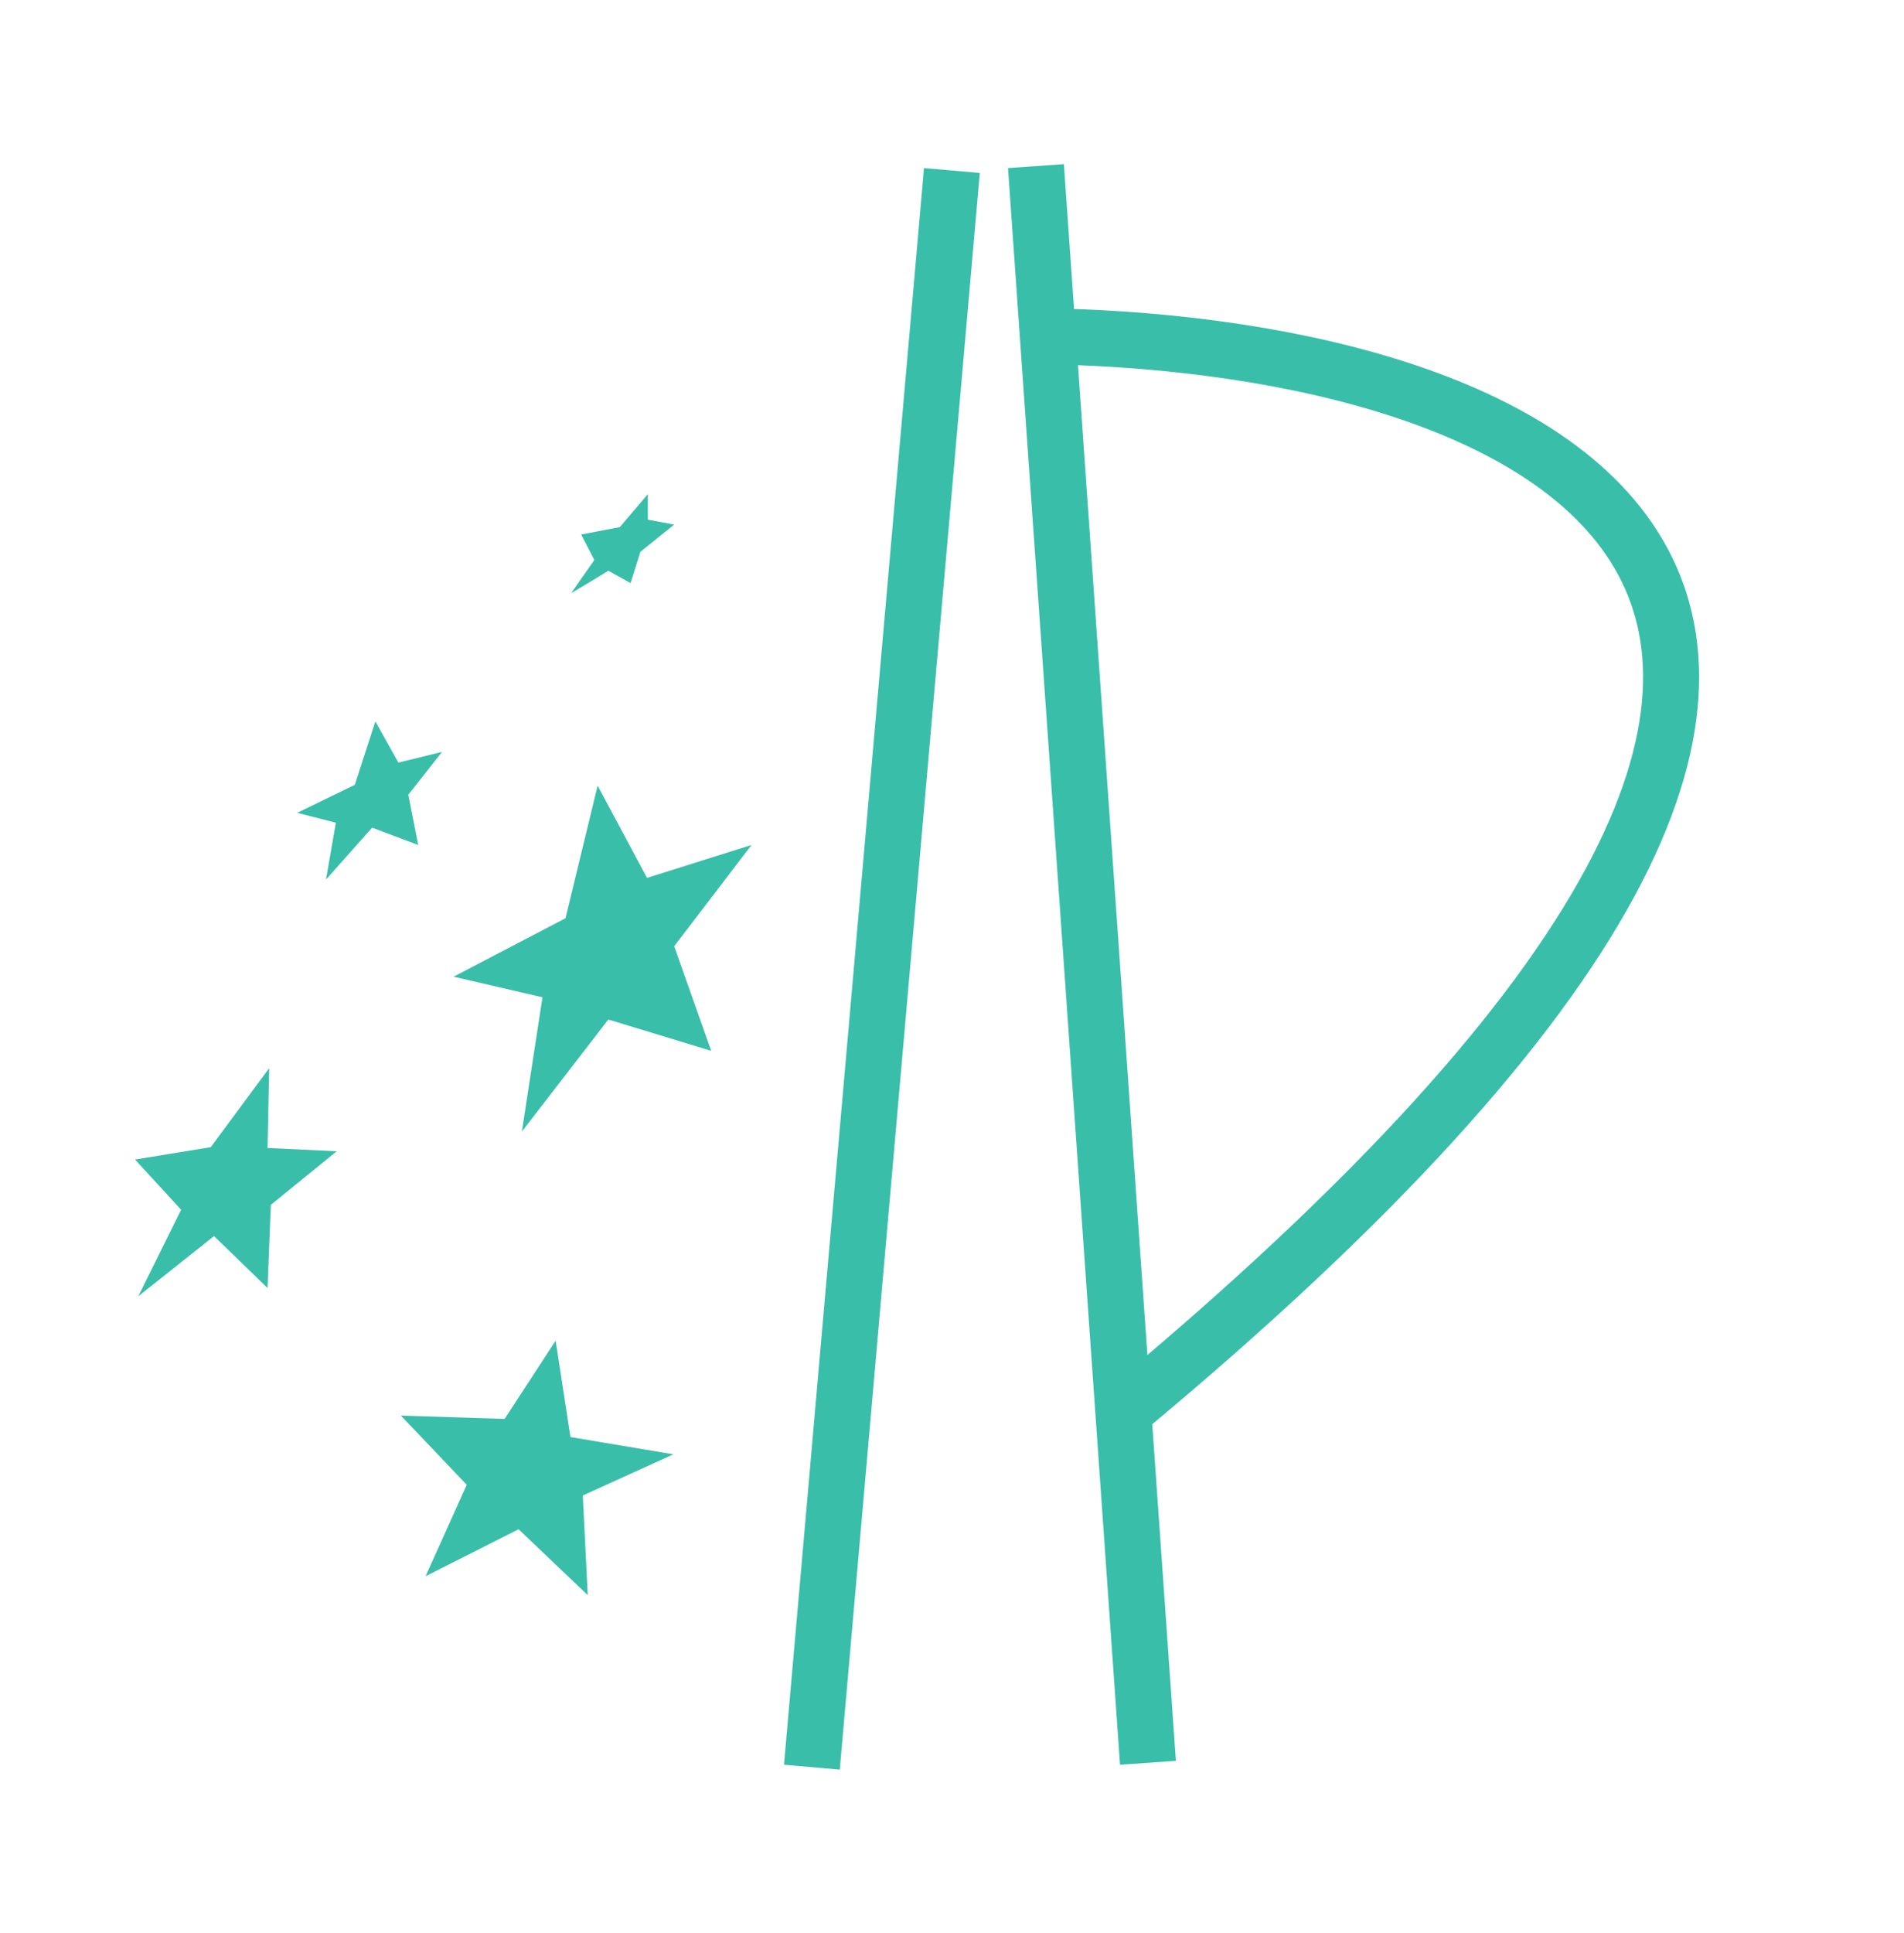 <svg width="68" height="69" viewBox="0 0 68 69" fill="none" xmlns="http://www.w3.org/2000/svg">
<path d="M20.373 51.301L19.844 47.861L18.022 50.654L14.318 50.536L16.669 53.006L15.2 56.269L18.521 54.593L20.991 56.945L20.814 53.388L24.048 51.918L20.373 51.301ZM26.841 30.164L23.107 31.34L21.344 28.047L20.197 32.78L16.199 34.867L19.374 35.602L18.639 40.394L21.726 36.396L25.4 37.513L24.078 33.78L26.841 30.164ZM9.614 38.131L7.527 40.953L4.822 41.394L6.469 43.187L4.94 46.274L7.644 44.128L9.555 45.98L9.673 43.011L12.025 41.1L9.555 40.982L9.614 38.131ZM14.582 28.371L15.787 26.842L14.229 27.224L13.406 25.754L12.671 28.018L10.614 29.017L11.995 29.37L11.643 31.399L13.289 29.547L14.935 30.164L14.582 28.371ZM21.726 20.375L22.52 20.816L22.872 19.698L24.078 18.728L23.137 18.552V17.641L22.137 18.817L20.756 19.081L21.226 19.992L20.403 21.168C20.432 21.168 21.726 20.375 21.726 20.375Z" fill="#39BEAA"/>
<path d="M37 12C53.167 12.167 77.2 19.7 40 50.5" stroke="#39BEAA" stroke-width="2"/>
<line x1="33.996" y1="6.087" x2="28.996" y2="63.087" stroke="#39BEAA" stroke-width="2"/>
<line x1="36.998" y1="5.93" x2="40.998" y2="62.93" stroke="#39BEAA" stroke-width="2"/>
</svg>
